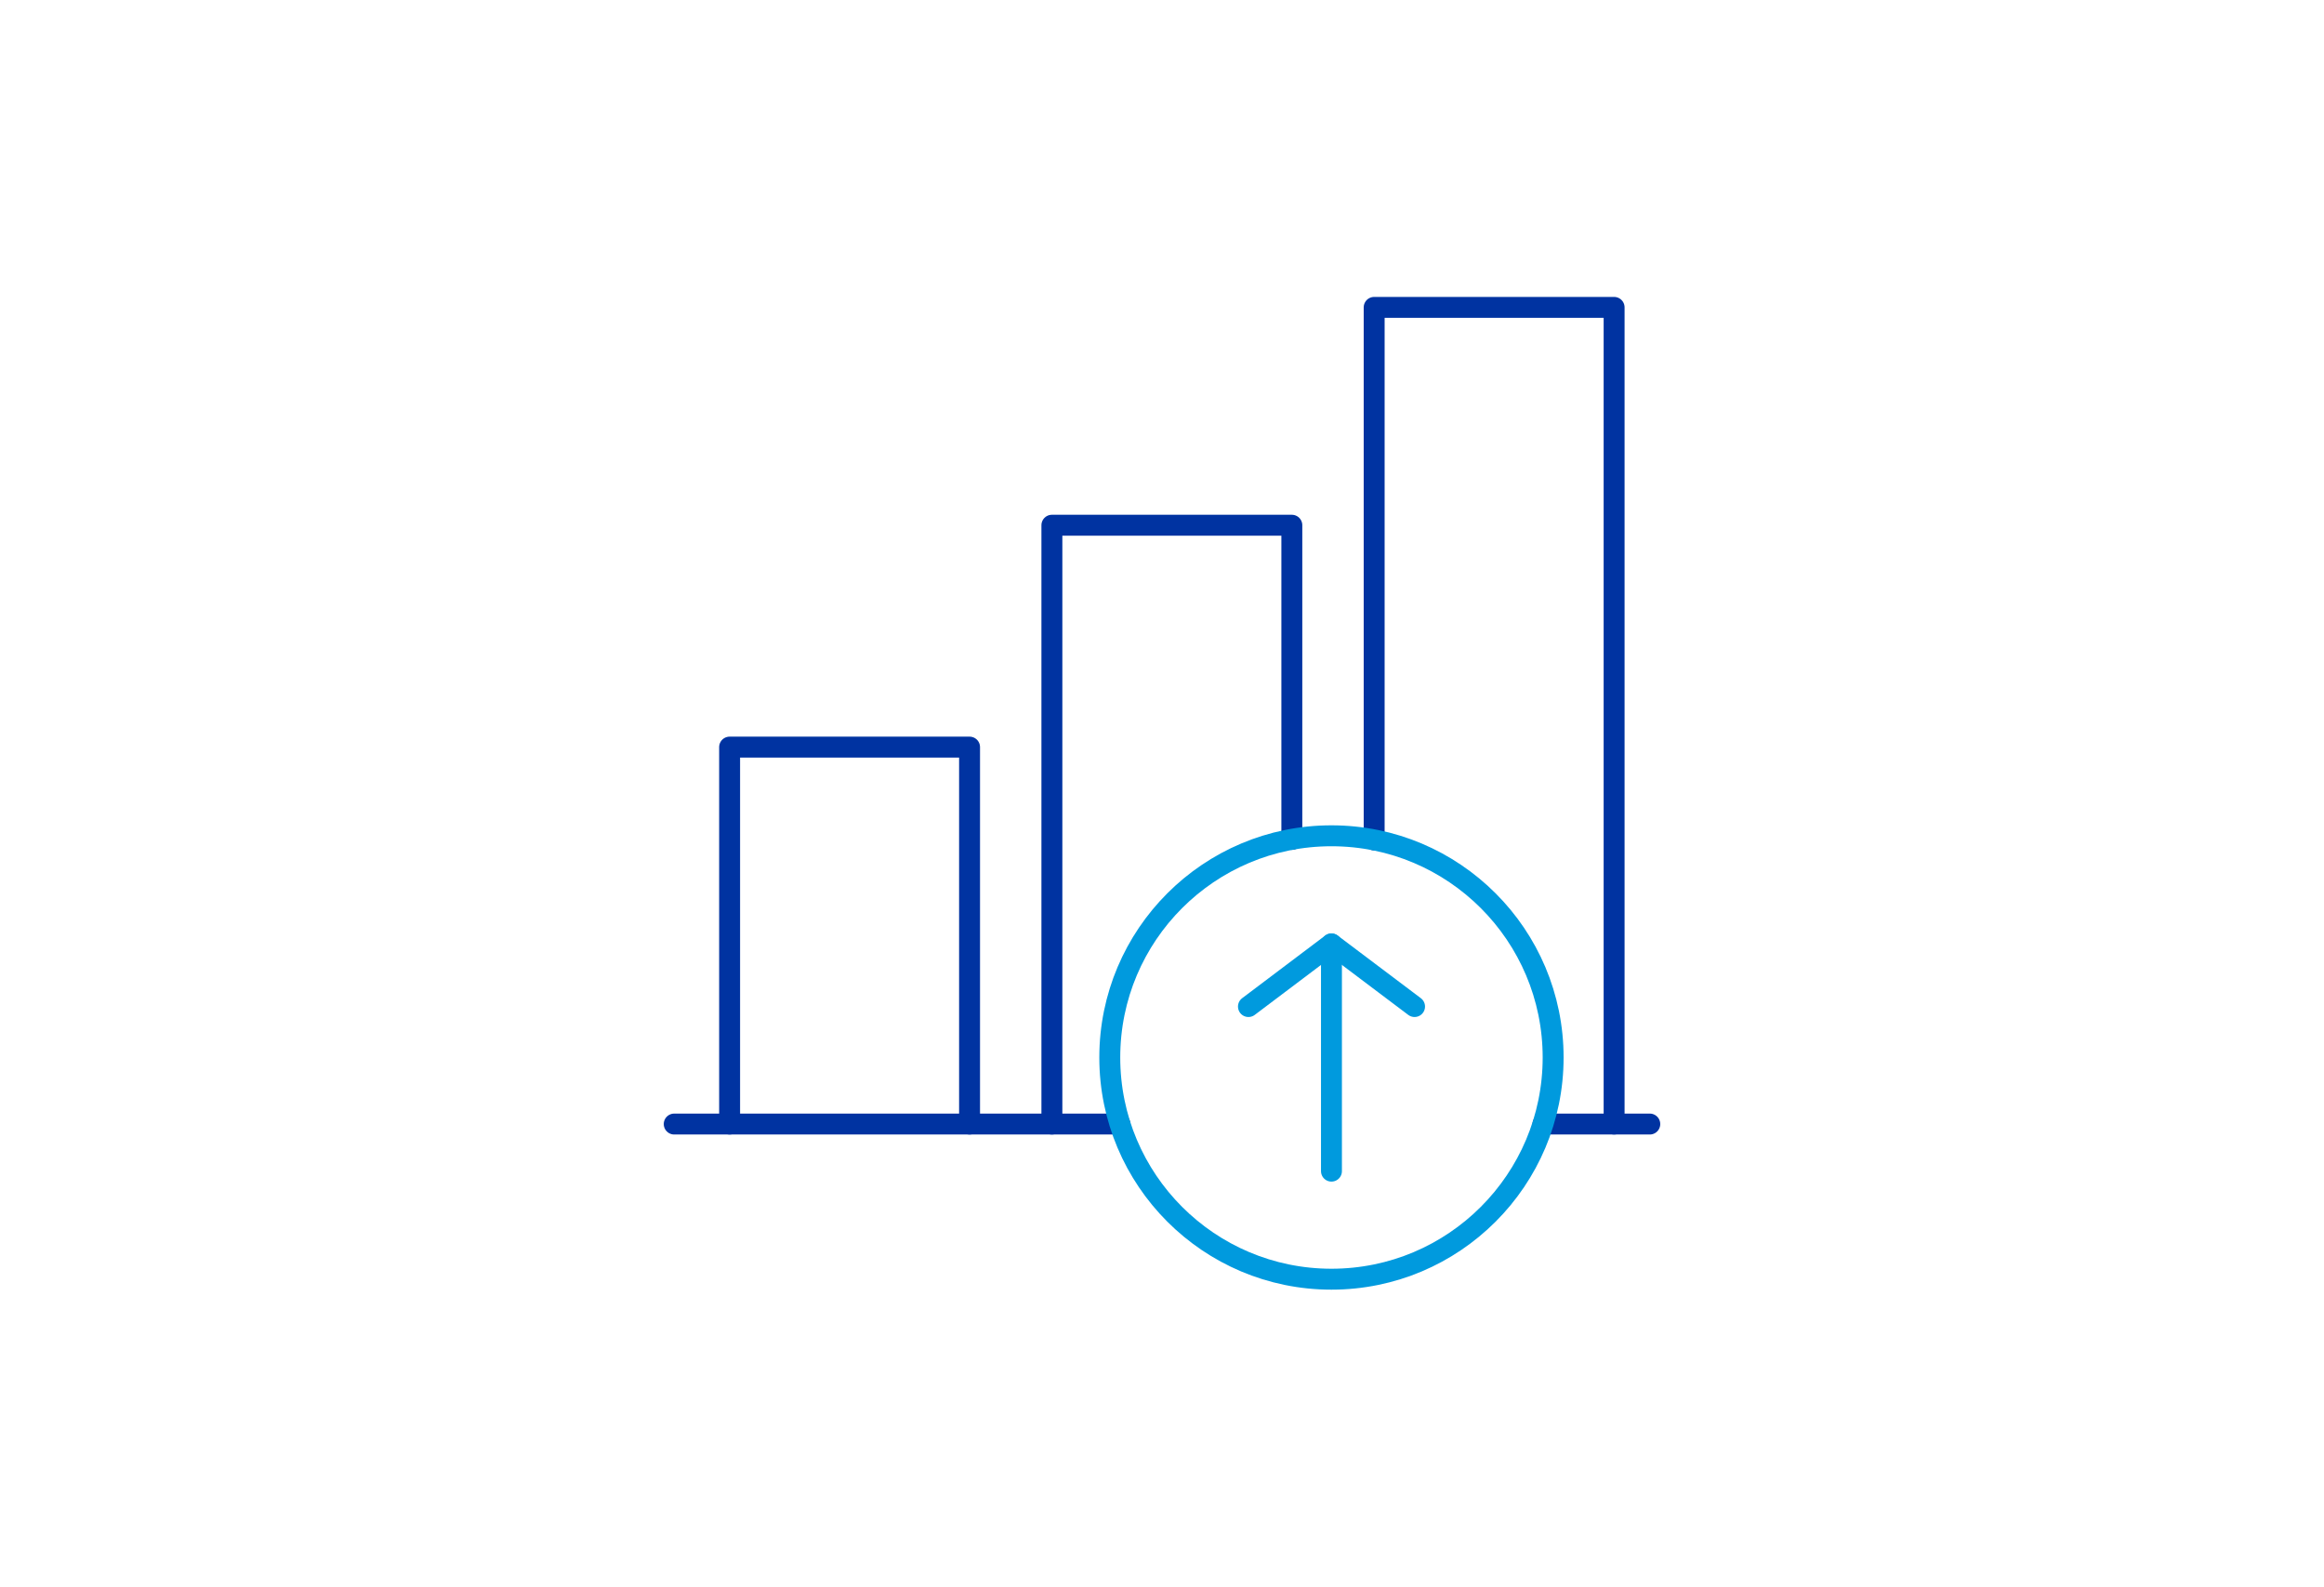 <svg id="Layer_1" data-name="Layer 1" xmlns="http://www.w3.org/2000/svg" viewBox="0 0 271 185"><title>2025-caso-report-oda-survey</title><polyline points="113.06 131.06 113.06 87.11 85.08 87.11 85.08 131.06" style="fill:none;stroke:#0033a1;stroke-linecap:round;stroke-linejoin:round;stroke-width:2.44px"/><polyline points="188.22 131.06 188.22 35.84 160.24 35.84 160.24 97.93" style="fill:none;stroke:#0033a1;stroke-linecap:round;stroke-linejoin:round;stroke-width:2.44px"/><polyline points="150.64 97.87 150.64 61.24 122.66 61.24 122.66 131.06" style="fill:none;stroke:#0033a1;stroke-linecap:round;stroke-linejoin:round;stroke-width:2.44px"/><line x1="179.93" y1="131.06" x2="192.38" y2="131.06" style="fill:none;stroke:#0033a1;stroke-linecap:round;stroke-linejoin:round;stroke-width:2.44px"/><line x1="78.62" y1="131.06" x2="130.59" y2="131.06" style="fill:none;stroke:#0033a1;stroke-linecap:round;stroke-linejoin:round;stroke-width:2.44px"/><circle cx="155.26" cy="123.3" r="25.85" style="fill:none;stroke:#009ade;stroke-linecap:round;stroke-linejoin:round;stroke-width:2.44px"/><polyline points="145.58 117.36 155.26 110.06 164.95 117.36" style="fill:none;stroke:#009ade;stroke-linecap:round;stroke-linejoin:round;stroke-width:2.44px"/><line x1="155.26" y1="110.06" x2="155.26" y2="136.55" style="fill:none;stroke:#009ade;stroke-linecap:round;stroke-linejoin:round;stroke-width:2.44px"/></svg>